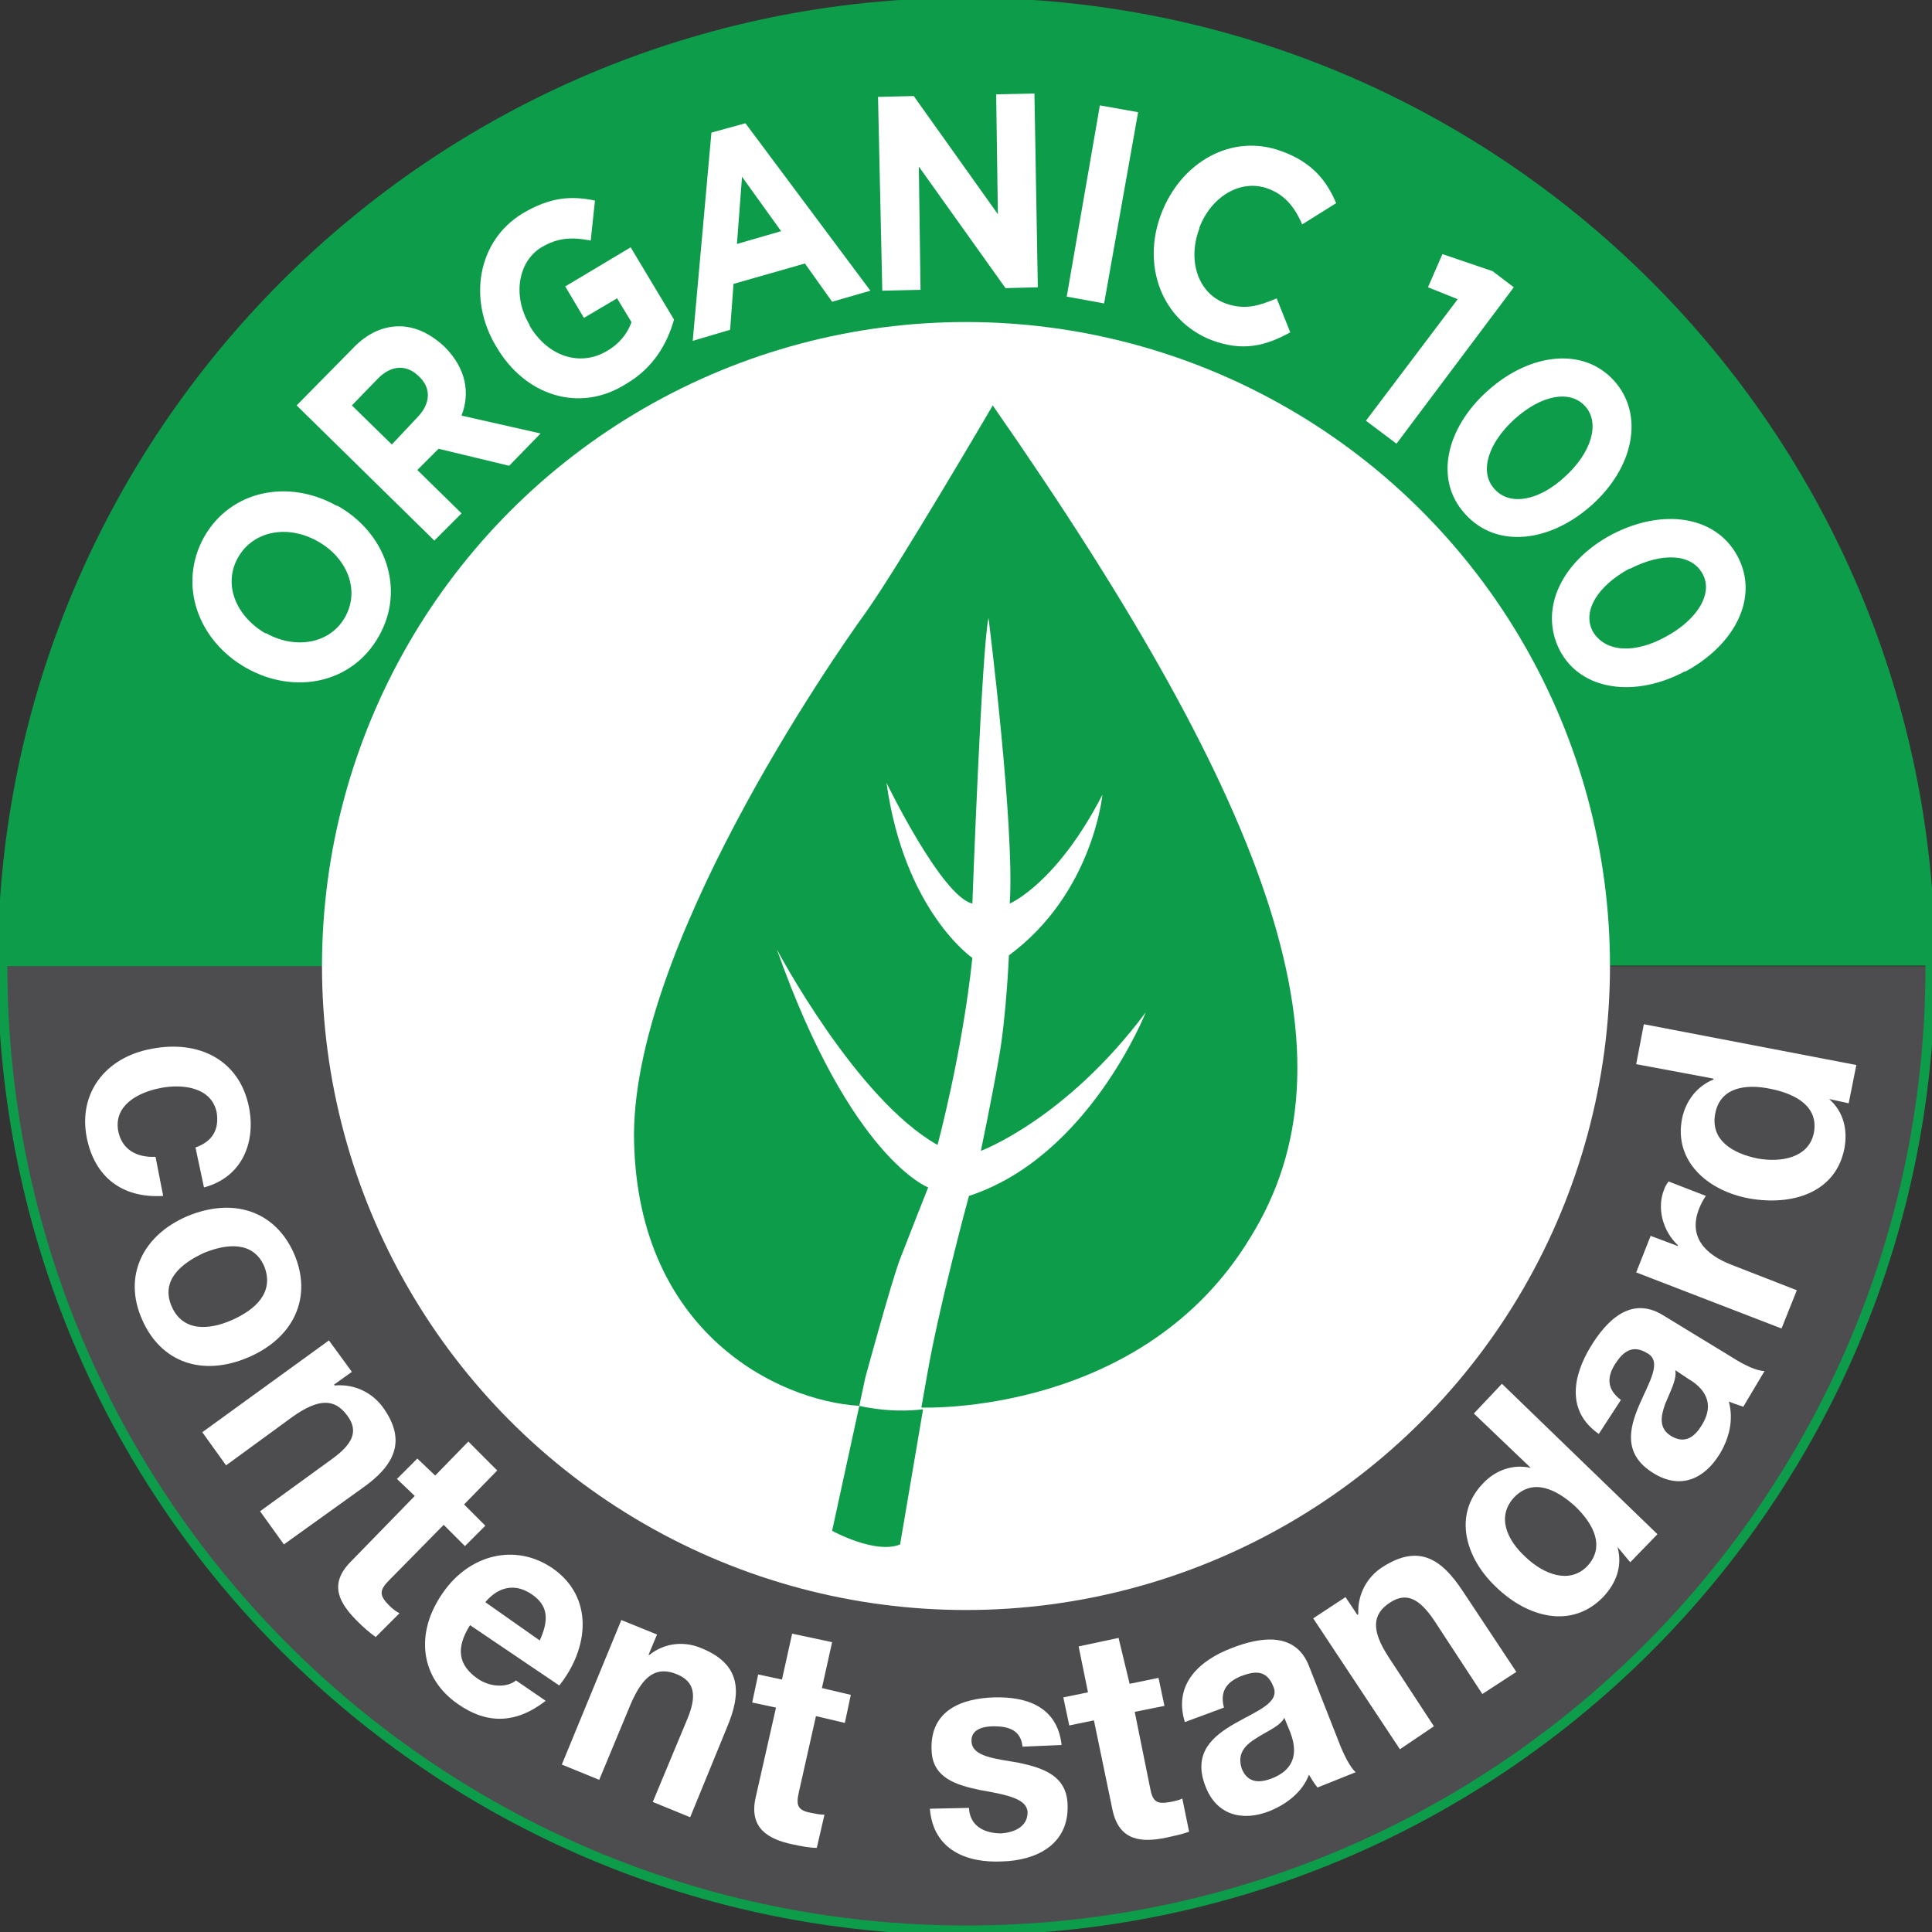<svg xmlns="http://www.w3.org/2000/svg" fill="none" viewBox="0 0 112 112" height="112" width="112"><rect x="0" y="0" width="112" height="112" fill="#333333" stroke="none"/><g clip-path="url(#clip0_6257_744)"><path fill="#0D9C4A" d="M56.024 19.464C76.177 19.464 92.536 35.823 92.536 55.976H111.852C111.901 25.13 86.87 0.148 56.024 0.148C25.129 0.148 0.147 25.13 0.147 56.025H19.463C19.463 35.823 35.822 19.464 56.024 19.464Z"></path><path fill="#4D4D4F" d="M56.024 92.537C35.871 92.537 19.512 76.178 19.512 56.025H0.147C0.147 86.871 25.179 111.902 56.024 111.902C86.87 111.902 111.901 86.871 111.901 56.025H92.586C92.536 76.178 76.177 92.537 56.024 92.537Z"></path><path fill="white" d="M14.289 38.729C11.481 37.152 10.298 33.9 11.826 31.141C13.353 28.431 16.704 27.741 19.512 29.318H19.562C22.37 30.895 23.504 34.147 21.976 36.857C20.449 39.616 17.098 40.306 14.289 38.729ZM18.428 31.387C16.704 30.402 14.684 30.747 13.797 32.323C12.91 33.9 13.698 35.723 15.373 36.709H15.423C17.098 37.645 19.118 37.349 20.005 35.773C20.892 34.196 20.104 32.323 18.428 31.387Z"></path><path fill="white" d="M17.196 23.503L20.448 20.201C21.335 19.265 22.321 18.871 23.306 18.92C24.144 18.969 24.982 19.364 25.77 20.103C27.051 21.384 27.248 22.813 26.756 24.094L31.338 25.129L29.515 27.001L25.425 26.016L24.193 27.247L26.756 29.76L25.179 31.337L17.196 23.503ZM24.242 24.143C24.982 23.355 24.982 22.468 24.292 21.827C23.553 21.088 22.666 21.187 21.927 21.926L20.399 23.503L22.715 25.769L24.242 24.143Z"></path><path fill="white" d="M28.776 20.104C27.1 17.345 27.692 13.944 30.303 12.368C31.88 11.432 33.112 11.333 34.491 11.629L34.245 13.944C33.21 13.748 32.373 13.748 31.387 14.339C30.007 15.176 29.712 17.197 30.697 18.823V18.872C31.732 20.646 33.604 21.286 35.181 20.35C35.871 19.956 36.364 19.365 36.61 18.675L35.772 17.295L33.851 18.428L32.767 16.605L36.561 14.339L39.074 18.527C38.68 19.907 37.891 21.336 36.265 22.272C33.604 23.947 30.451 22.962 28.776 20.104Z"></path><path fill="white" d="M41.242 7.687L43.213 7.145L50.456 16.852L48.239 17.492L46.662 15.275L42.523 16.457L42.326 19.118L40.158 19.759L41.242 7.687ZM45.283 13.402L43.016 10.249L42.721 14.142L45.283 13.402Z"></path><path fill="white" d="M50.9 5.617L52.97 5.568L57.848 12.417L57.749 5.469L59.967 5.42L60.164 16.654L58.291 16.704L53.266 9.657L53.364 16.802L51.147 16.852L50.9 5.617Z"></path><path fill="white" d="M63.761 6.109L65.978 6.504L64.007 17.59L61.839 17.196L63.761 6.109Z"></path><path fill="white" d="M67.309 12.417C68.442 9.412 71.398 7.687 74.306 8.771C76.079 9.412 76.917 10.496 77.459 11.777L75.488 13.009C75.045 11.974 74.453 11.284 73.517 10.939C71.94 10.348 70.216 11.383 69.526 13.206V13.255C68.836 15.078 69.427 17 71.053 17.591C72.138 17.985 72.975 17.739 74.01 17.296L74.798 19.266C73.369 20.055 72.039 20.4 70.216 19.71C67.358 18.577 66.175 15.423 67.309 12.417Z"></path><path fill="white" d="M84.505 17.344L82.781 16.654L83.618 14.732L86.525 15.718L87.757 16.654L80.957 25.721L79.184 24.39L84.505 17.344Z"></path><path fill="white" d="M86.229 22.665C88.693 20.448 91.797 20.103 93.571 22.074C95.345 24.045 94.705 27.1 92.29 29.268C89.876 31.436 86.771 31.83 84.948 29.81C83.125 27.839 83.815 24.833 86.229 22.665ZM90.713 27.642C92.241 26.262 92.783 24.538 91.896 23.552C91.009 22.567 89.334 22.912 87.806 24.291C86.279 25.671 85.737 27.346 86.624 28.332C87.511 29.366 89.235 29.021 90.713 27.642Z"></path><path fill="white" d="M93.424 30.994C96.331 29.466 99.435 29.86 100.716 32.225C101.997 34.59 100.617 37.35 97.71 38.927H97.661C94.803 40.454 91.65 40.06 90.418 37.695C89.186 35.28 90.566 32.521 93.424 30.994ZM96.577 36.906C98.4 35.921 99.336 34.393 98.696 33.26C98.055 32.078 96.331 32.028 94.507 32.965H94.458C92.635 33.95 91.699 35.428 92.339 36.611C93.079 37.843 94.803 37.892 96.577 36.906Z"></path><path fill="white" d="M11.332 66.52C12.318 66.175 12.712 65.485 12.564 64.5C12.269 63.022 10.593 62.824 9.312 63.071C8.031 63.317 6.602 64.056 6.848 65.534C7.046 66.618 7.883 67.111 9.016 67.062L9.46 69.329C7.046 69.476 5.469 68.195 5.025 65.929C4.533 63.366 6.109 61.297 8.77 60.804C11.53 60.262 13.895 61.445 14.437 64.204C14.831 66.224 14.042 68.245 11.825 68.836L11.332 66.52Z"></path><path fill="white" d="M17.048 72.679C18.132 75.192 17.048 77.557 14.387 78.69C11.726 79.824 9.312 78.986 8.228 76.473C7.144 74.009 8.228 71.644 10.839 70.511C13.549 69.378 15.964 70.215 17.048 72.679ZM9.952 75.734C10.593 77.212 12.12 77.114 13.451 76.522C14.781 75.931 15.914 74.946 15.323 73.418C14.683 71.94 13.155 72.088 11.825 72.63C10.445 73.27 9.312 74.256 9.952 75.734Z"></path><path fill="white" d="M19.068 77.705L20.399 79.528L19.364 80.267L19.413 80.317C20.596 80.218 21.581 80.76 22.173 81.549C23.651 83.569 22.813 84.998 20.99 86.279L16.457 89.531L15.077 87.609L19.216 84.603C20.448 83.716 20.793 82.977 20.152 82.091C19.413 81.056 18.477 81.056 16.95 82.14L13.106 84.948L11.727 83.027L19.068 77.705Z"></path><path fill="white" d="M26.903 87.215L28.135 88.447L26.953 89.629L25.721 88.397L22.567 91.6C21.976 92.191 21.976 92.487 22.567 93.078C22.764 93.275 22.961 93.423 23.159 93.522L21.779 94.901C21.434 94.655 21.04 94.31 20.744 94.014C19.709 92.98 19.019 91.896 20.301 90.565L24.045 86.722L23.011 85.736L24.193 84.554L25.228 85.539L27.15 83.568L28.825 85.244L26.903 87.215Z"></path><path fill="white" d="M27.248 94.212C26.411 95.542 26.558 96.528 27.692 97.316C28.48 97.858 29.466 97.809 29.909 97.415L31.634 98.597C29.86 99.977 28.184 99.927 26.558 98.794C24.341 97.267 24.046 94.655 25.672 92.339C27.199 90.122 29.86 89.432 32.028 90.91C34.442 92.586 34.147 95.542 32.422 97.71L27.248 94.212ZM31.289 95.099C31.831 93.916 31.782 93.078 30.845 92.438C29.564 91.551 28.579 92.339 28.135 92.881L31.289 95.099Z"></path><path fill="white" d="M36.019 93.916L38.088 94.754L37.595 95.936H37.645C38.581 95.197 39.714 95.148 40.65 95.542C42.966 96.478 43.015 98.104 42.129 100.174L40.01 105.348L37.842 104.461L39.813 99.73C40.404 98.351 40.305 97.513 39.271 97.07C38.088 96.577 37.3 97.07 36.56 98.794L34.737 103.18L32.569 102.293L36.019 93.916Z"></path><path fill="white" d="M47.647 97.859L49.322 98.253L48.977 99.879L47.302 99.485L46.316 103.87C46.119 104.708 46.267 104.954 47.056 105.102C47.302 105.151 47.548 105.2 47.795 105.2L47.351 107.122C46.957 107.122 46.415 107.024 45.972 106.925C44.543 106.629 43.409 105.989 43.803 104.215L44.986 98.992L43.606 98.696L43.951 97.07L45.331 97.366L45.922 94.705L48.238 95.198L47.647 97.859Z"></path><path fill="white" d="M56.172 104.805C56.221 105.889 57.108 106.283 58.044 106.283C58.734 106.234 59.572 105.938 59.572 105.051C59.523 104.312 58.537 104.066 56.812 103.77C55.433 103.475 54.053 103.08 54.004 101.454C53.905 99.138 55.778 98.448 57.65 98.399C59.523 98.35 61.296 98.941 61.543 101.159L59.276 101.257C59.178 100.272 58.438 100.075 57.601 100.075C57.059 100.075 56.27 100.222 56.32 100.962C56.369 101.848 57.699 101.947 59.079 102.193C60.459 102.489 61.838 102.933 61.888 104.608C61.986 106.973 60.015 107.86 58.094 107.909C56.073 108.008 54.102 107.269 53.905 104.854L56.172 104.805Z"></path><path fill="white" d="M65.485 97.612L67.16 97.267L67.505 98.893L65.781 99.238L66.668 103.623C66.815 104.461 67.062 104.609 67.85 104.461C68.097 104.412 68.343 104.363 68.54 104.264L68.934 106.186C68.54 106.333 68.047 106.432 67.604 106.531C66.175 106.826 64.894 106.728 64.499 104.954L63.416 99.731L61.986 100.026L61.642 98.4L63.071 98.105L62.529 95.444L64.844 94.951L65.485 97.612Z"></path><path fill="white" d="M68.688 99.83C67.998 97.612 69.575 96.233 71.398 95.543C73.024 94.902 75.094 94.557 75.882 96.578L77.606 100.963C77.902 101.751 78.296 102.49 78.592 102.737L76.375 103.624C76.177 103.377 76.03 103.131 75.882 102.885C75.488 103.919 74.552 104.609 73.566 105.003C72.038 105.595 70.511 105.25 69.871 103.525C68.392 99.682 74.65 99.632 73.812 97.76C73.418 96.775 72.728 96.873 71.94 97.169C71.102 97.514 70.708 98.056 70.954 98.992L68.688 99.83ZM74.453 99.583C74.207 100.076 73.418 100.372 72.827 100.766C72.186 101.16 71.694 101.653 71.989 102.54C72.334 103.377 73.024 103.377 73.763 103.082C75.488 102.392 74.995 100.963 74.798 100.421L74.453 99.583Z"></path><path fill="white" d="M76.128 93.817L78 92.586L78.69 93.62L78.74 93.571C78.69 92.389 79.281 91.403 80.119 90.861C82.238 89.481 83.568 90.368 84.8 92.241L87.904 96.922L85.933 98.203L83.125 93.916C82.287 92.684 81.548 92.29 80.612 92.881C79.528 93.571 79.479 94.507 80.513 96.084L83.125 100.075L81.154 101.406L76.128 93.817Z"></path><path fill="white" d="M93.768 89.679C94.064 90.763 93.719 91.749 92.93 92.587C91.107 94.459 88.545 93.769 86.722 91.995C84.948 90.32 84.209 87.807 85.983 85.984C86.673 85.245 87.707 84.85 88.742 85.097L85.441 81.943L87.067 80.219L96.084 88.94L94.507 90.566L93.768 89.679ZM87.806 86.772C86.722 87.906 87.362 89.285 88.447 90.271C89.481 91.256 90.96 91.847 91.994 90.813C93.078 89.679 92.388 88.349 91.305 87.314C90.22 86.329 88.89 85.688 87.806 86.772Z"></path><path fill="white" d="M92.684 83.126C90.763 81.796 91.206 79.726 92.192 78.1C93.079 76.622 94.507 75.094 96.38 76.228L100.42 78.691C101.11 79.135 101.849 79.48 102.293 79.48L101.061 81.549C100.765 81.451 100.47 81.352 100.223 81.254C100.519 82.338 100.223 83.422 99.681 84.309C98.794 85.738 97.415 86.378 95.838 85.393C92.339 83.225 97.267 79.43 95.493 78.445C94.606 77.903 94.064 78.396 93.621 79.086C93.128 79.874 93.177 80.564 93.965 81.155L92.684 83.126ZM97.119 79.43C97.218 79.972 96.823 80.662 96.528 81.401C96.281 82.091 96.133 82.83 96.922 83.274C97.71 83.717 98.252 83.274 98.646 82.633C99.632 81.057 98.351 80.219 97.858 79.923L97.119 79.43Z"></path><path fill="white" d="M94.852 73.763L95.689 71.644L97.266 72.235V72.186C96.379 71.348 96.034 70.018 96.478 68.934C96.527 68.786 96.625 68.638 96.724 68.49L98.892 69.328C98.744 69.525 98.596 69.821 98.498 70.067C97.857 71.693 98.843 72.728 100.37 73.319L104.164 74.797L103.277 77.015L94.852 73.763Z"></path><path fill="white" d="M106.037 63.711C106.874 64.45 107.121 65.485 106.924 66.569C106.431 69.131 103.918 69.92 101.405 69.476C98.991 69.033 97.02 67.308 97.512 64.844C97.709 63.859 98.35 62.972 99.335 62.578V62.529L94.852 61.691L95.295 59.375L107.614 61.74L107.17 63.958L106.037 63.711ZM99.434 64.549C99.138 66.076 100.42 66.865 101.898 67.16C103.277 67.407 104.854 67.111 105.15 65.682C105.445 64.155 104.115 63.416 102.637 63.12C101.208 62.824 99.73 63.021 99.434 64.549Z"></path><circle fill="white" r="37.333" cy="56.001" cx="55.999"></circle><path stroke-miterlimit="10" stroke-width="0.559" stroke="#0D9C4A" d="M56.024 111.902C86.884 111.902 111.901 86.885 111.901 56.025C111.901 25.165 86.884 0.148 56.024 0.148C25.164 0.148 0.147 25.165 0.147 56.025C0.147 86.885 25.164 111.902 56.024 111.902Z"></path><path fill="#0D9C4A" d="M49.815 81.5L48.238 88.743C48.238 88.743 50.751 90.123 52.18 89.532L53.511 81.697C51.589 81.944 49.815 81.5 49.815 81.5Z"></path><path fill="#0D9C4A" d="M57.551 23.504C57.551 23.504 52.131 32.767 50.21 35.477C48.239 38.188 36.511 55.138 36.758 66.175C37.004 77.213 45.036 81.204 49.815 81.499L50.16 79.874C50.16 79.874 51.688 74.256 52.181 72.975C52.673 71.694 53.807 68.836 53.807 68.836C53.807 68.836 49.323 67.161 45.036 55.039C45.036 55.039 49.618 63.712 54.349 66.372C54.349 66.372 55.778 61.1 56.369 55.532C56.369 55.532 52.427 52.822 51.392 45.382C51.392 45.382 54.595 51.984 56.369 52.379C56.369 52.379 56.911 37.547 57.305 35.822C57.305 35.822 58.833 47.895 58.537 52.379C58.537 52.379 61.247 51.245 63.908 46.071C63.908 46.071 63.366 51.787 58.488 55.384C58.488 55.384 58.34 58.932 57.896 61.396C57.453 63.909 56.862 66.717 56.862 66.717C56.862 66.717 61.789 64.894 66.421 58.686C66.421 58.686 63.119 67.062 56.172 69.329C56.172 69.329 54.398 75.833 53.708 79.923L53.412 81.598C53.511 81.598 66.224 82.091 72.481 71.743C78.887 61.445 74.058 47.205 57.551 23.504Z"></path></g><defs><clipPath id="clip0_6257_744"><rect fill="white" height="112" width="112"></rect></clipPath></defs></svg>